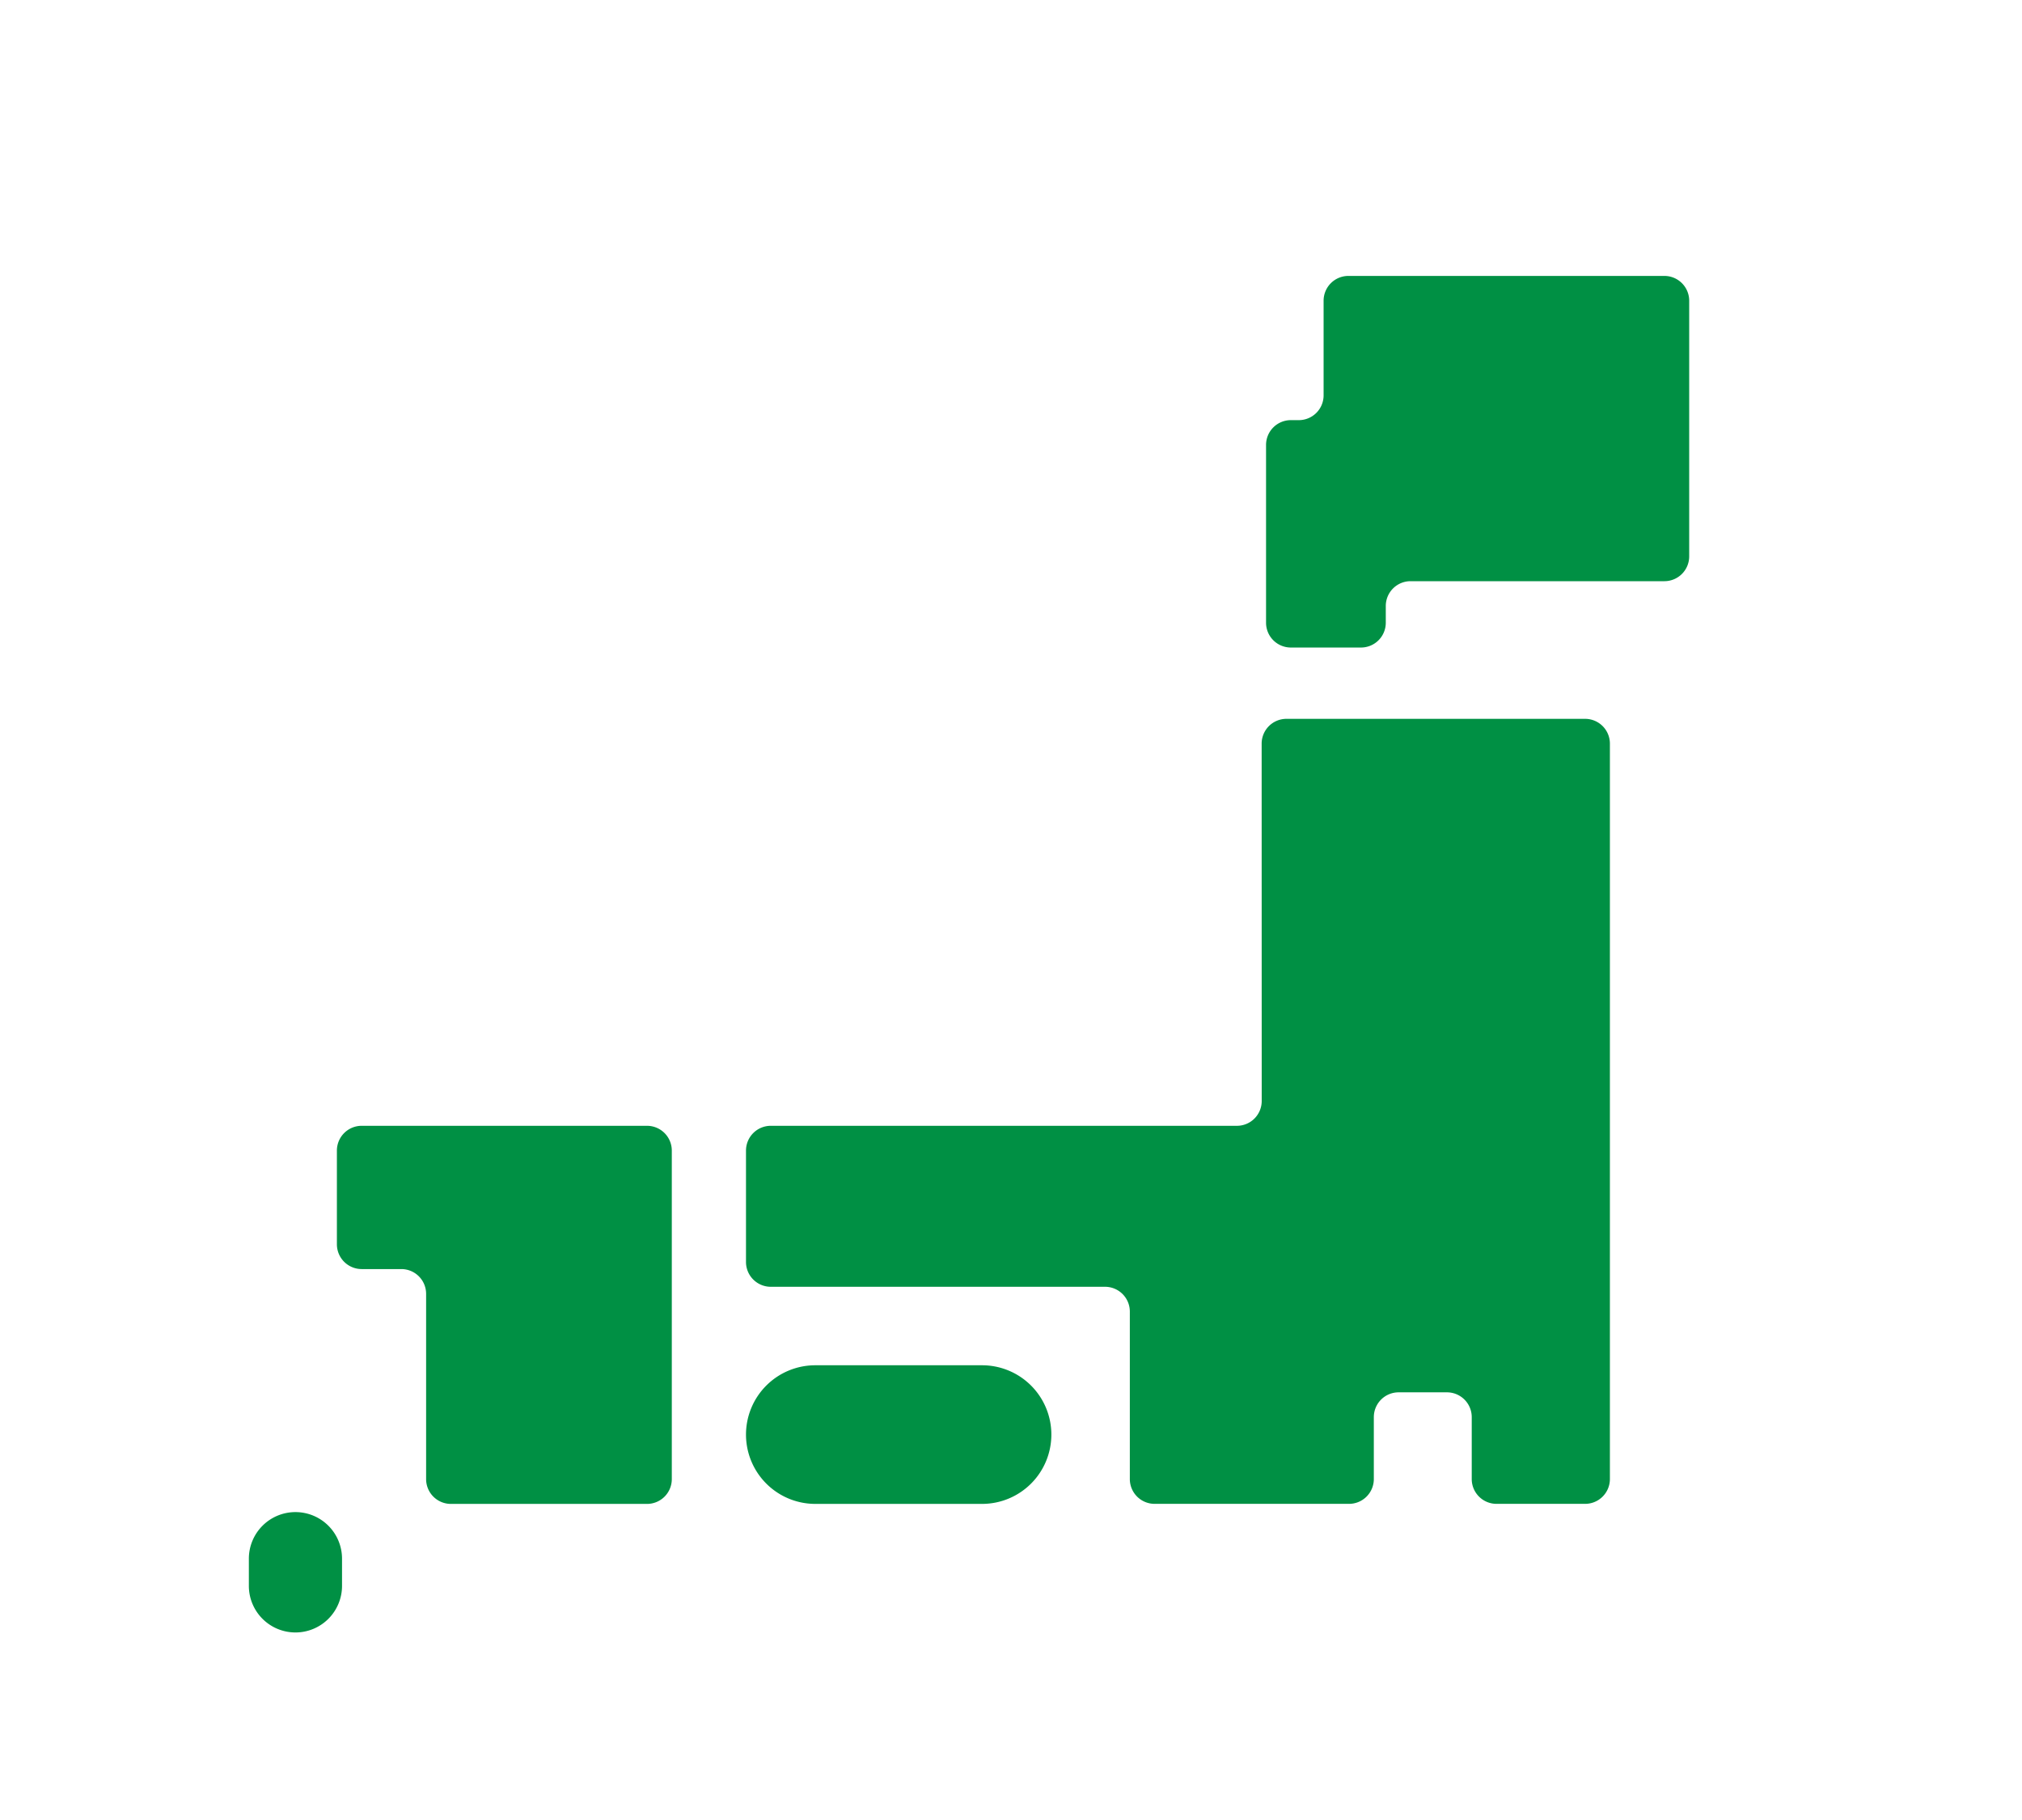 <svg xmlns="http://www.w3.org/2000/svg" width="130" height="117"><defs><clipPath id="a"><path data-name="長方形 288" transform="translate(102 3727)" fill="#fff" stroke="#707070" d="M0 0h130v117H0z"/></clipPath><clipPath id="b"><path data-name="長方形 217" fill="#009044" d="M0 0h92.608v87.206H0z"/></clipPath></defs><g data-name="マスクグループ 20" transform="translate(-102 -3727)" clip-path="url(#a)"><g data-name="グループ 236"><g data-name="グループ 235" clip-path="url(#b)" fill="#009044" transform="translate(118 3744.738)"><path data-name="長方形 215" d="M36.418 70.029h10.721a4.456 4.456 0 014.456 4.456 4.456 4.456 0 01-4.456 4.456H36.418a4.456 4.456 0 01-4.456-4.456 4.456 4.456 0 014.456-4.456z"/><path data-name="パス 472" d="M70.687 0a1.594 1.594 0 00-1.589 1.589v6.093a1.594 1.594 0 01-1.591 1.589h-.52a1.594 1.594 0 00-1.589 1.589V22.3a1.594 1.594 0 001.589 1.589h4.52a1.594 1.594 0 001.589-1.589v-1.087a1.594 1.594 0 011.589-1.589h16.329a1.594 1.594 0 001.589-1.589V1.589A1.594 1.594 0 0091.019 0z"/><path data-name="パス 473" d="M7.249 54.635a1.594 1.594 0 00-1.589 1.589v6.032a1.594 1.594 0 001.589 1.589h2.558a1.594 1.594 0 011.589 1.589v11.919a1.594 1.594 0 001.589 1.589h12.618a1.594 1.594 0 001.589-1.589V56.224a1.594 1.594 0 00-1.589-1.589z"/><path data-name="パス 474" d="M65.119 53.046a1.594 1.594 0 01-1.589 1.589H33.551a1.594 1.594 0 00-1.589 1.589v7.171a1.594 1.594 0 001.589 1.589h21.5a1.594 1.594 0 011.589 1.589v10.776a1.594 1.594 0 001.589 1.589h12.509a1.594 1.594 0 001.589-1.589v-3.991a1.594 1.594 0 011.589-1.589h3.117a1.594 1.594 0 011.589 1.589v3.991a1.594 1.594 0 001.589 1.589h5.705a1.594 1.594 0 001.589-1.589V30.062a1.594 1.594 0 00-1.589-1.589H66.704a1.594 1.594 0 00-1.589 1.589z"/><path data-name="長方形 216" d="M2.995 79.468a2.995 2.995 0 012.995 2.995v1.748A2.995 2.995 0 013 87.206a2.995 2.995 0 01-3-2.995v-1.748a2.995 2.995 0 012.995-2.995z"/></g></g></g></svg>